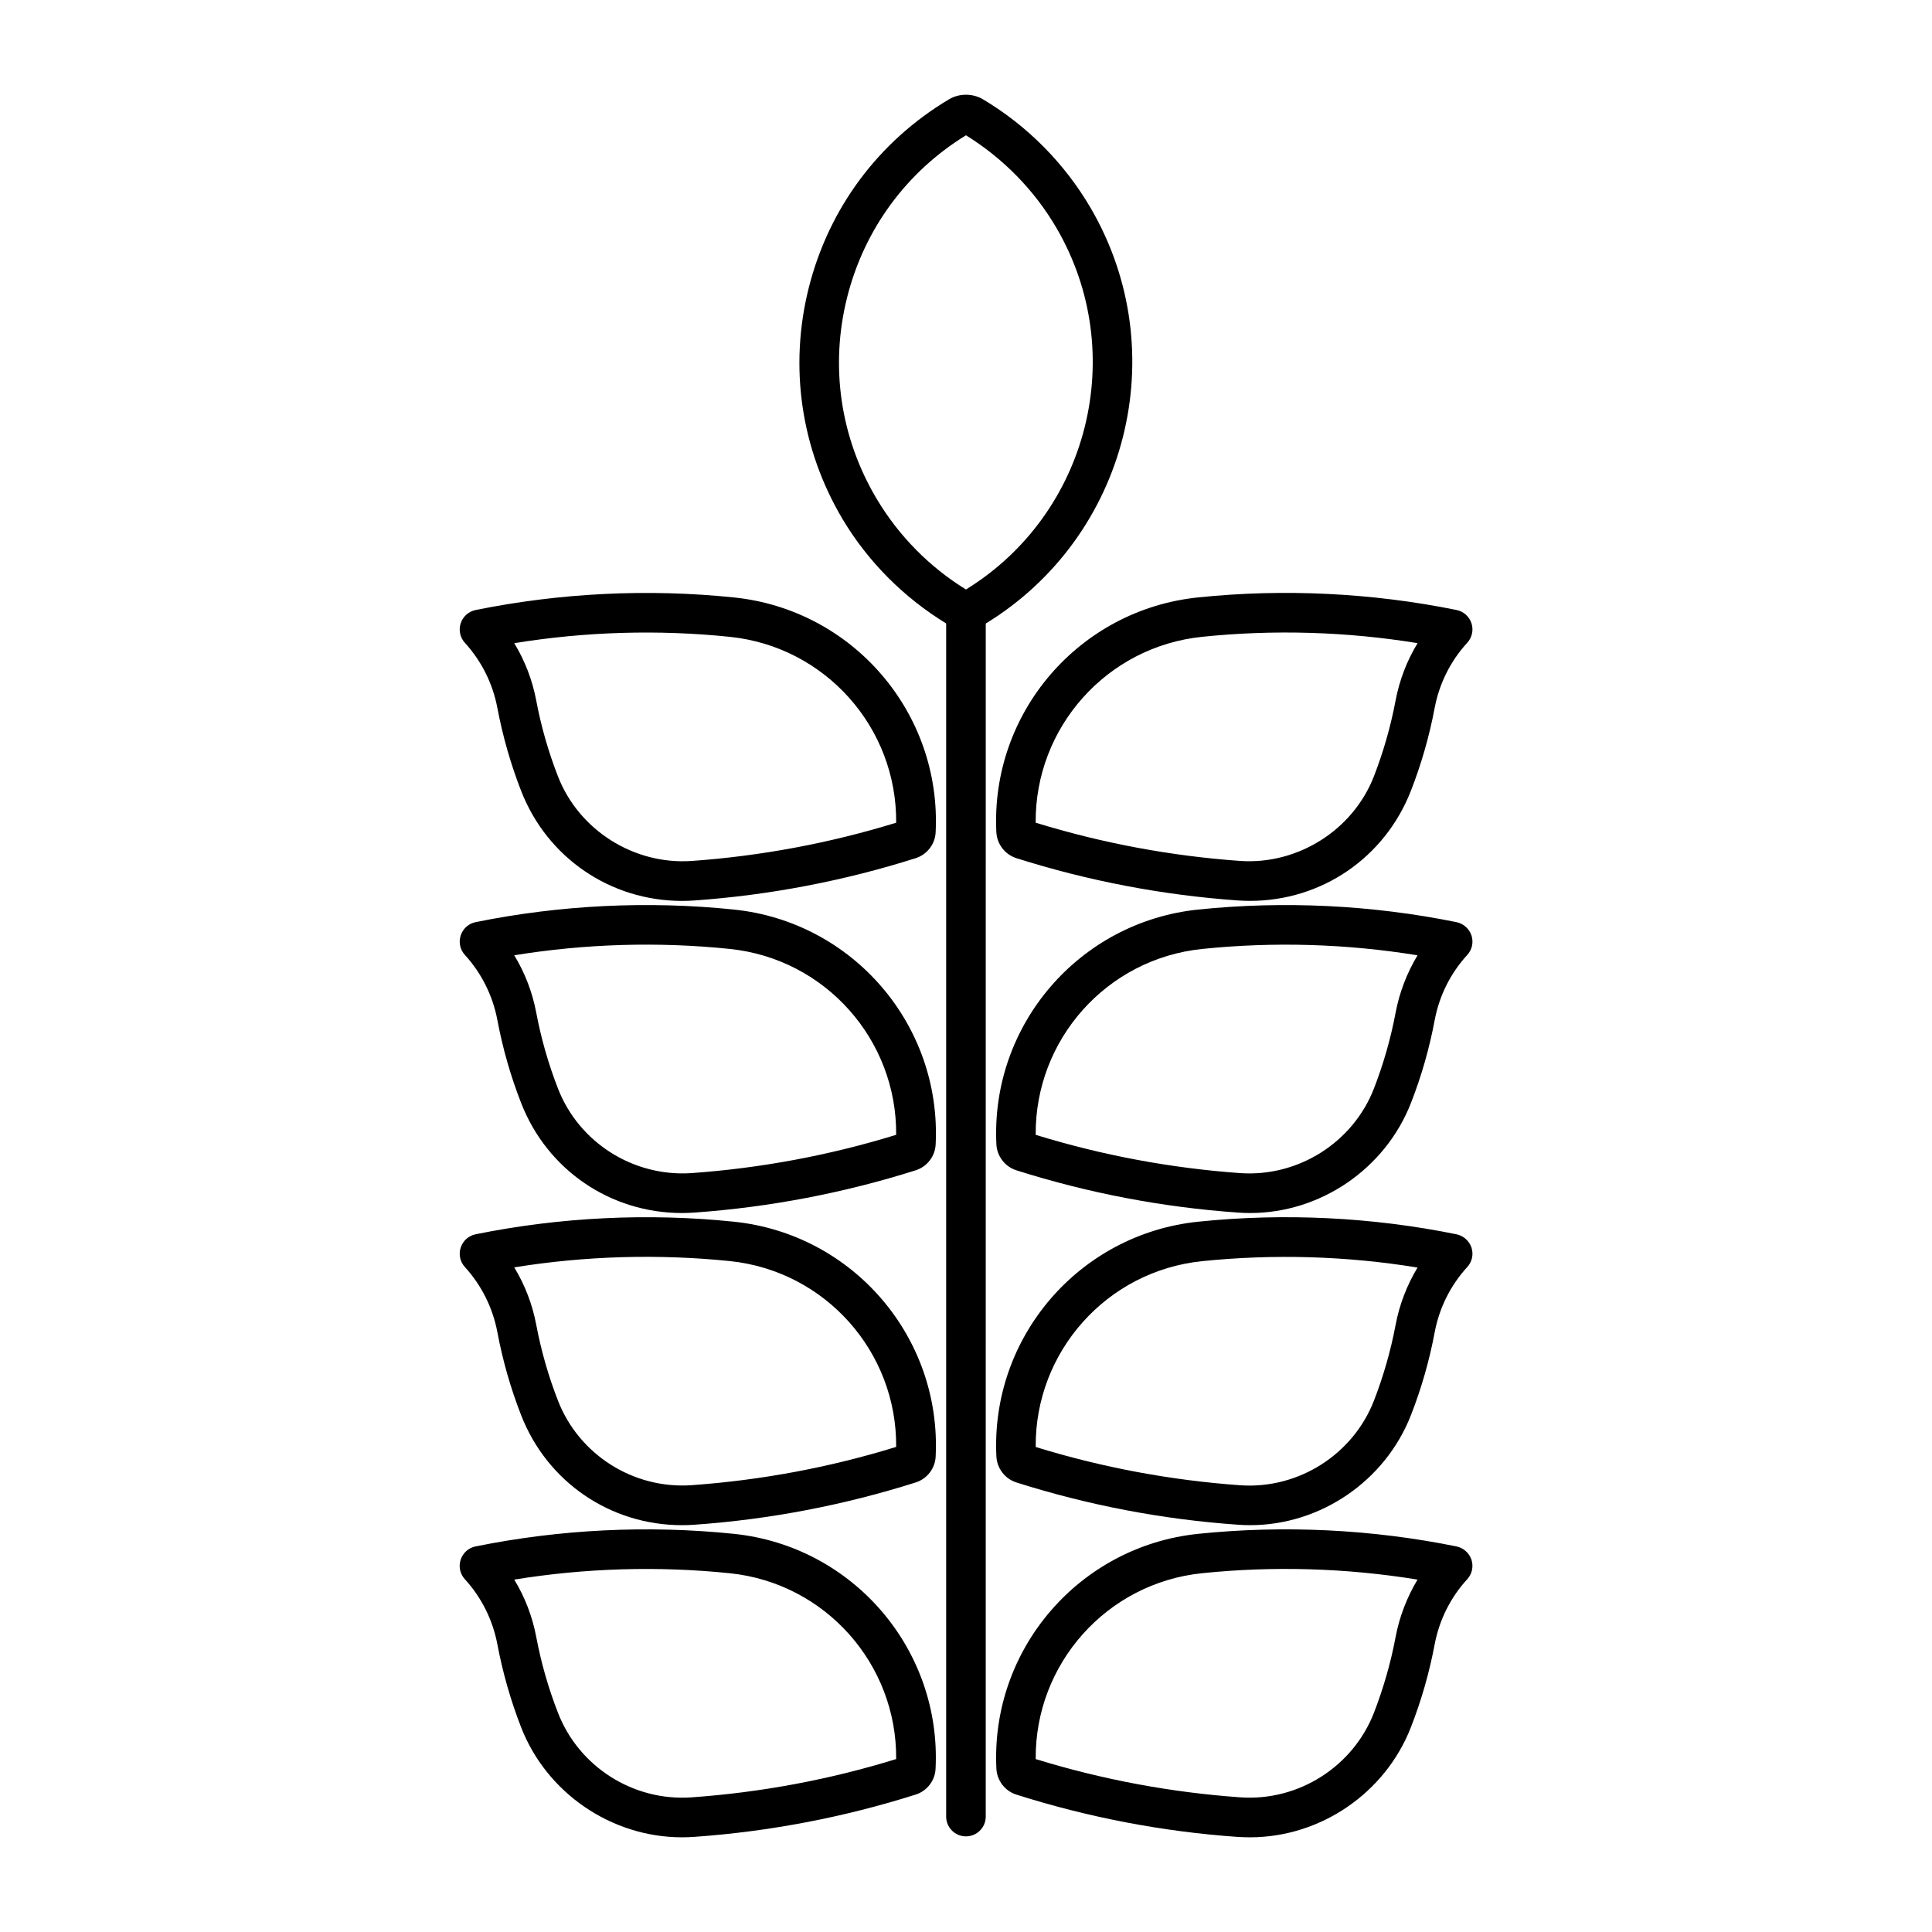 <?xml version="1.0" encoding="UTF-8"?>
<!-- Uploaded to: SVG Repo, www.svgrepo.com, Generator: SVG Repo Mixer Tools -->
<svg fill="#000000" width="800px" height="800px" version="1.1" viewBox="144 144 512 512" xmlns="http://www.w3.org/2000/svg">
 <g>
  <path d="m275.81 579.77c1.418 7.516 3.539 14.914 6.309 22.031 6.801 17.402 23.93 29.105 42.625 29.105 1.082 0 2.152-0.043 3.242-0.117 19.902-1.406 39.633-5.176 58.652-11.199 3.043-0.957 5.176-3.727 5.301-6.887 1.555-31.637-21.926-58.957-53.445-62.219-22.777-2.34-46.047-1.207-68.465 3.336-1.867 0.367-3.359 1.723-3.945 3.516-0.598 1.805-0.168 3.777 1.113 5.176 4.406 4.82 7.398 10.812 8.613 17.258zm61.602-18.844c25.285 2.602 44.293 24.035 44.082 49.246-17.633 5.449-35.863 8.848-54.266 10.148-15.48 1.07-29.809-8.156-35.34-22.367-2.531-6.477-4.481-13.266-5.773-20.133-1.027-5.414-2.992-10.559-5.836-15.207 18.855-3.07 38.188-3.637 57.133-1.688z"/>
  <path d="m529.98 553.82c-22.449-4.555-45.699-5.68-68.465-3.336-31.508 3.266-54.988 30.574-53.465 62.18 0.148 3.203 2.277 5.973 5.301 6.926 19.031 6.035 38.75 9.824 58.672 11.211 1.082 0.062 2.152 0.105 3.234 0.105 18.684 0 35.812-11.703 42.625-29.105 2.781-7.106 4.902-14.516 6.32-22.031 1.219-6.445 4.199-12.438 8.629-17.254 1.281-1.395 1.711-3.371 1.125-5.176-0.617-1.797-2.129-3.152-3.977-3.519zm-16.133 24.008c-1.289 6.863-3.242 13.645-5.762 20.133-5.551 14.199-19.941 23.418-35.34 22.355-18.41-1.301-36.633-4.703-54.273-10.141-0.219-25.211 18.797-46.656 44.082-49.258 18.965-1.953 38.27-1.375 57.109 1.691-2.801 4.668-4.797 9.812-5.816 15.219z"/>
  <path d="m275.81 497.04c1.406 7.504 3.527 14.914 6.309 22.031 6.906 17.695 23.637 29.117 42.637 29.117 1.082 0 2.152-0.043 3.242-0.117 19.902-1.395 39.633-5.176 58.652-11.199 3.043-0.957 5.176-3.738 5.312-6.887 1.543-31.637-21.938-58.965-53.457-62.219-22.777-2.352-46.047-1.207-68.465 3.328-1.867 0.387-3.359 1.723-3.945 3.527-0.598 1.805-0.168 3.769 1.113 5.164 4.394 4.828 7.387 10.801 8.602 17.254zm61.602-18.84c25.285 2.602 44.293 24.035 44.082 49.246-17.633 5.449-35.863 8.836-54.266 10.148-15.48 1.051-29.809-8.164-35.34-22.367-2.539-6.496-4.481-13.277-5.773-20.133-1.027-5.426-2.992-10.559-5.836-15.23 18.855-3.047 38.188-3.594 57.133-1.664z"/>
  <path d="m529.98 471.1c-22.449-4.566-45.699-5.68-68.465-3.336-31.508 3.266-54.988 30.574-53.465 62.18 0.148 3.18 2.277 5.961 5.301 6.918 19.031 6.035 38.75 9.812 58.672 11.199 1.09 0.082 2.164 0.125 3.254 0.125 18.672 0 35.801-11.703 42.625-29.125 2.781-7.106 4.902-14.504 6.309-22.02 1.219-6.453 4.199-12.426 8.629-17.266 1.281-1.395 1.711-3.359 1.113-5.164-0.613-1.789-2.125-3.133-3.973-3.512zm-16.133 24.016c-1.289 6.856-3.234 13.633-5.762 20.133-5.551 14.199-19.941 23.406-35.34 22.367-18.41-1.312-36.633-4.703-54.273-10.148-0.219-25.199 18.797-46.645 44.082-49.246 18.965-1.941 38.27-1.387 57.109 1.691-2.801 4.644-4.797 9.777-5.816 15.203z"/>
  <path d="m275.81 414.32c1.406 7.504 3.527 14.914 6.309 22.02 6.906 17.707 23.637 29.125 42.637 29.125 1.082 0 2.152-0.051 3.242-0.117 19.902-1.418 39.633-5.184 58.652-11.199 3.043-0.957 5.176-3.738 5.312-6.887 1.543-31.637-21.938-58.965-53.457-62.219-22.746-2.352-46.047-1.219-68.465 3.336-1.867 0.379-3.359 1.723-3.945 3.516-0.598 1.805-0.168 3.777 1.113 5.176 4.394 4.824 7.387 10.797 8.602 17.25zm61.602-18.84c25.285 2.602 44.293 24.035 44.082 49.258-17.633 5.438-35.863 8.836-54.266 10.148-15.48 1.027-29.809-8.164-35.34-22.367-2.539-6.508-4.481-13.277-5.773-20.141-1.027-5.414-2.992-10.559-5.836-15.219 18.844-3.062 38.156-3.641 57.133-1.68z"/>
  <path d="m529.98 388.38c-22.43-4.555-45.723-5.688-68.465-3.336-31.508 3.254-54.988 30.574-53.465 62.18 0.148 3.18 2.277 5.961 5.301 6.918 19.031 6.035 38.75 9.805 58.672 11.199 1.09 0.082 2.164 0.125 3.254 0.125 18.672 0 35.801-11.703 42.625-29.125 2.781-7.106 4.902-14.504 6.309-22.02 1.219-6.453 4.199-12.426 8.629-17.254 1.281-1.395 1.711-3.371 1.113-5.176-0.613-1.789-2.125-3.133-3.973-3.512zm-16.133 24.004c-1.289 6.863-3.234 13.633-5.762 20.141-5.551 14.199-19.941 23.395-35.34 22.367-18.41-1.312-36.633-4.711-54.273-10.148-0.219-25.199 18.797-46.656 44.082-49.258 18.945-1.961 38.27-1.387 57.109 1.68-2.801 4.66-4.797 9.805-5.816 15.219z"/>
  <path d="m275.81 331.61c1.418 7.516 3.539 14.914 6.309 22.02 6.906 17.695 23.648 29.117 42.645 29.125 1.07 0 2.141-0.043 3.234-0.117 19.902-1.406 39.633-5.176 58.672-11.211 3.035-0.965 5.152-3.746 5.289-6.887 1.543-31.645-21.938-58.965-53.457-62.211-22.746-2.352-46.047-1.207-68.465 3.336-1.867 0.379-3.359 1.723-3.945 3.516-0.598 1.805-0.168 3.777 1.113 5.176 4.398 4.828 7.391 10.801 8.605 17.254zm61.602-18.84c25.285 2.602 44.305 24.027 44.082 49.258-17.633 5.426-35.863 8.836-54.266 10.141-15.262 1.02-29.797-8.164-35.34-22.367-2.531-6.488-4.481-13.258-5.773-20.133-1.027-5.414-2.992-10.559-5.836-15.219 18.844-3.066 38.156-3.641 57.133-1.68z"/>
  <path d="m408.04 364.49c0.148 3.168 2.258 5.953 5.301 6.926 19.031 6.035 38.75 9.805 58.672 11.211 1.09 0.074 2.164 0.117 3.234 0.117 18.996 0 35.707-11.43 42.637-29.125 2.781-7.094 4.902-14.504 6.32-22.02 1.219-6.453 4.199-12.426 8.629-17.254 1.281-1.395 1.711-3.371 1.125-5.176-0.598-1.793-2.09-3.137-3.957-3.516-22.43-4.543-45.723-5.688-68.465-3.336-31.551 3.246-55.027 30.566-53.496 62.172zm54.527-51.727c18.957-1.961 38.27-1.387 57.109 1.68-2.844 4.66-4.809 9.805-5.836 15.219-1.289 6.863-3.242 13.645-5.762 20.133-5.551 14.199-20.133 23.375-35.34 22.367-18.41-1.301-36.664-4.711-54.273-10.141-0.203-25.211 18.805-46.656 44.102-49.258z"/>
  <path d="m394.74 309.22v316.19c0 2.898 2.352 5.246 5.246 5.246 2.898 0 5.246-2.352 5.246-5.246l0.004-316.17c37.523-22.953 50.078-71.941 27.805-110.11-6.906-11.828-16.773-21.789-28.527-28.801-2.731-1.637-6.34-1.637-9.035 0-18.621 11.105-31.805 28.801-37.125 49.836-5.312 21.023-2.109 42.855 8.984 61.484 6.738 11.273 16.227 20.73 27.402 27.574zm-26.219-86.5c4.543-17.98 15.703-33.168 31.469-42.867 9.844 6.078 18.148 14.559 23.992 24.57 19.344 33.18 8.535 75.781-23.992 95.797-9.656-5.941-17.801-14.199-23.625-23.961-9.68-16.215-12.473-35.23-7.844-53.539z"/>
 </g>
</svg>